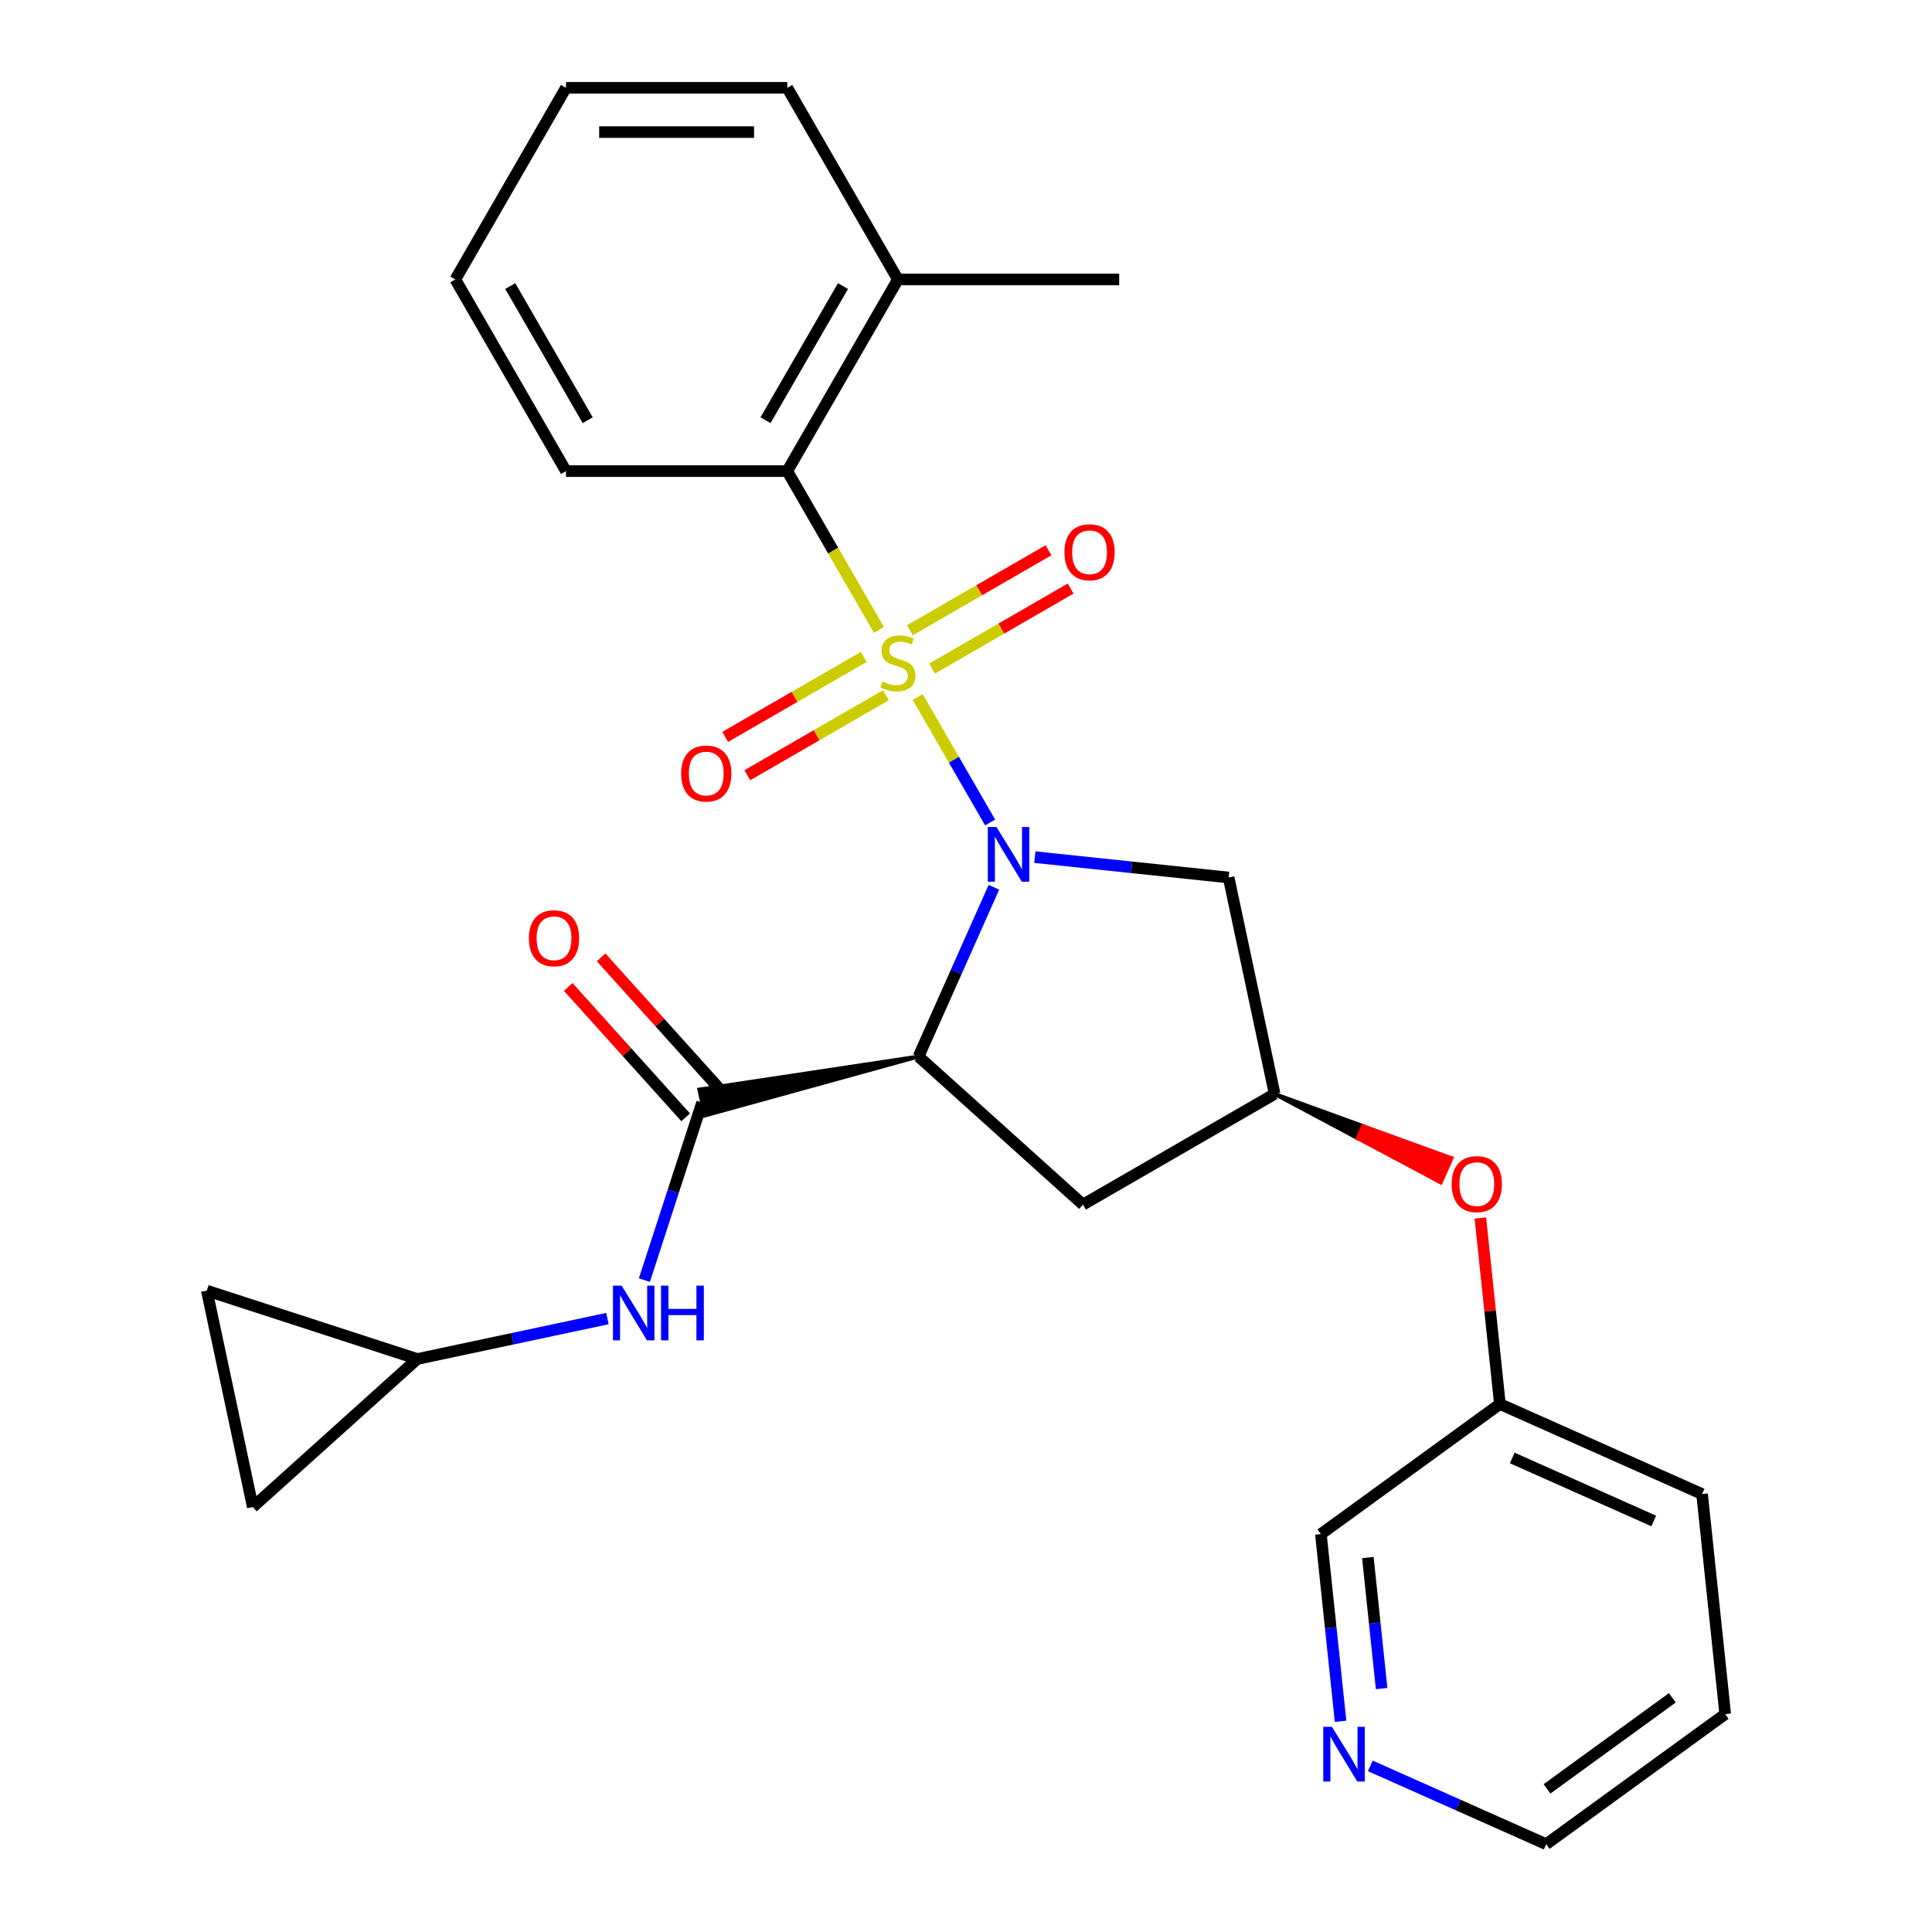 <?xml version='1.0' encoding='iso-8859-1'?>
<svg version='1.1' baseProfile='full'
              xmlns='http://www.w3.org/2000/svg'
                      xmlns:rdkit='http://www.rdkit.org/xml'
                      xmlns:xlink='http://www.w3.org/1999/xlink'
                  xml:space='preserve'
width='1000px' height='1000px' viewBox='0 0 1000 1000'>
<!-- END OF HEADER -->
<rect style='opacity:1.0;fill:#FFFFFF;stroke:none' width='1000' height='1000' x='0' y='0'> </rect>
<path class='bond-0' d='M 474.997,360.774 L 493.743,393.243' style='fill:none;fill-rule:evenodd;stroke:#CCCC00;stroke-width:6px;stroke-linecap:butt;stroke-linejoin:miter;stroke-opacity:1' />
<path class='bond-0' d='M 493.743,393.243 L 512.488,425.712' style='fill:none;fill-rule:evenodd;stroke:#0000FF;stroke-width:6px;stroke-linecap:butt;stroke-linejoin:miter;stroke-opacity:1' />
<path class='bond-3' d='M 454.947,326.047 L 431.216,284.943' style='fill:none;fill-rule:evenodd;stroke:#CCCC00;stroke-width:6px;stroke-linecap:butt;stroke-linejoin:miter;stroke-opacity:1' />
<path class='bond-3' d='M 431.216,284.943 L 407.484,243.839' style='fill:none;fill-rule:evenodd;stroke:#000000;stroke-width:6px;stroke-linecap:butt;stroke-linejoin:miter;stroke-opacity:1' />
<path class='bond-7' d='M 447.082,340.007 L 411.217,360.714' style='fill:none;fill-rule:evenodd;stroke:#CCCC00;stroke-width:6px;stroke-linecap:butt;stroke-linejoin:miter;stroke-opacity:1' />
<path class='bond-7' d='M 411.217,360.714 L 375.352,381.421' style='fill:none;fill-rule:evenodd;stroke:#FF0000;stroke-width:6px;stroke-linecap:butt;stroke-linejoin:miter;stroke-opacity:1' />
<path class='bond-7' d='M 458.536,359.846 L 422.671,380.552' style='fill:none;fill-rule:evenodd;stroke:#CCCC00;stroke-width:6px;stroke-linecap:butt;stroke-linejoin:miter;stroke-opacity:1' />
<path class='bond-7' d='M 422.671,380.552 L 386.806,401.259' style='fill:none;fill-rule:evenodd;stroke:#FF0000;stroke-width:6px;stroke-linecap:butt;stroke-linejoin:miter;stroke-opacity:1' />
<path class='bond-8' d='M 482.423,346.055 L 518.288,325.348' style='fill:none;fill-rule:evenodd;stroke:#CCCC00;stroke-width:6px;stroke-linecap:butt;stroke-linejoin:miter;stroke-opacity:1' />
<path class='bond-8' d='M 518.288,325.348 L 554.153,304.641' style='fill:none;fill-rule:evenodd;stroke:#FF0000;stroke-width:6px;stroke-linecap:butt;stroke-linejoin:miter;stroke-opacity:1' />
<path class='bond-8' d='M 470.969,326.216 L 506.834,305.509' style='fill:none;fill-rule:evenodd;stroke:#CCCC00;stroke-width:6px;stroke-linecap:butt;stroke-linejoin:miter;stroke-opacity:1' />
<path class='bond-8' d='M 506.834,305.509 L 542.699,284.803' style='fill:none;fill-rule:evenodd;stroke:#FF0000;stroke-width:6px;stroke-linecap:butt;stroke-linejoin:miter;stroke-opacity:1' />
<path class='bond-1' d='M 514.442,459.246 L 494.938,503.052' style='fill:none;fill-rule:evenodd;stroke:#0000FF;stroke-width:6px;stroke-linecap:butt;stroke-linejoin:miter;stroke-opacity:1' />
<path class='bond-1' d='M 494.938,503.052 L 475.435,546.858' style='fill:none;fill-rule:evenodd;stroke:#000000;stroke-width:6px;stroke-linecap:butt;stroke-linejoin:miter;stroke-opacity:1' />
<path class='bond-4' d='M 535.625,443.653 L 585.778,448.924' style='fill:none;fill-rule:evenodd;stroke:#0000FF;stroke-width:6px;stroke-linecap:butt;stroke-linejoin:miter;stroke-opacity:1' />
<path class='bond-4' d='M 585.778,448.924 L 635.931,454.195' style='fill:none;fill-rule:evenodd;stroke:#000000;stroke-width:6px;stroke-linecap:butt;stroke-linejoin:miter;stroke-opacity:1' />
<path class='bond-2' d='M 475.435,546.858 L 361.972,563.95 L 364.829,577.394 Z' style='fill:#000000;fill-rule:evenodd;fill-opacity:1;stroke:#000000;stroke-width:2px;stroke-linecap:butt;stroke-linejoin:miter;stroke-opacity:1;' />
<path class='bond-5' d='M 475.435,546.858 L 560.552,623.498' style='fill:none;fill-rule:evenodd;stroke:#000000;stroke-width:6px;stroke-linecap:butt;stroke-linejoin:miter;stroke-opacity:1' />
<path class='bond-6' d='M 363.4,570.672 L 348.469,616.626' style='fill:none;fill-rule:evenodd;stroke:#000000;stroke-width:6px;stroke-linecap:butt;stroke-linejoin:miter;stroke-opacity:1' />
<path class='bond-6' d='M 348.469,616.626 L 333.538,662.58' style='fill:none;fill-rule:evenodd;stroke:#0000FF;stroke-width:6px;stroke-linecap:butt;stroke-linejoin:miter;stroke-opacity:1' />
<path class='bond-13' d='M 371.912,563.008 L 341.524,529.258' style='fill:none;fill-rule:evenodd;stroke:#000000;stroke-width:6px;stroke-linecap:butt;stroke-linejoin:miter;stroke-opacity:1' />
<path class='bond-13' d='M 341.524,529.258 L 311.135,495.508' style='fill:none;fill-rule:evenodd;stroke:#FF0000;stroke-width:6px;stroke-linecap:butt;stroke-linejoin:miter;stroke-opacity:1' />
<path class='bond-13' d='M 354.889,578.336 L 324.5,544.586' style='fill:none;fill-rule:evenodd;stroke:#000000;stroke-width:6px;stroke-linecap:butt;stroke-linejoin:miter;stroke-opacity:1' />
<path class='bond-13' d='M 324.5,544.586 L 294.112,510.836' style='fill:none;fill-rule:evenodd;stroke:#FF0000;stroke-width:6px;stroke-linecap:butt;stroke-linejoin:miter;stroke-opacity:1' />
<path class='bond-14' d='M 407.484,243.839 L 464.753,144.647' style='fill:none;fill-rule:evenodd;stroke:#000000;stroke-width:6px;stroke-linecap:butt;stroke-linejoin:miter;stroke-opacity:1' />
<path class='bond-14' d='M 396.236,217.506 L 436.324,148.072' style='fill:none;fill-rule:evenodd;stroke:#000000;stroke-width:6px;stroke-linecap:butt;stroke-linejoin:miter;stroke-opacity:1' />
<path class='bond-18' d='M 407.484,243.839 L 292.947,243.839' style='fill:none;fill-rule:evenodd;stroke:#000000;stroke-width:6px;stroke-linecap:butt;stroke-linejoin:miter;stroke-opacity:1' />
<path class='bond-9' d='M 635.931,454.195 L 659.745,566.23' style='fill:none;fill-rule:evenodd;stroke:#000000;stroke-width:6px;stroke-linecap:butt;stroke-linejoin:miter;stroke-opacity:1' />
<path class='bond-27' d='M 560.552,623.498 L 659.745,566.23' style='fill:none;fill-rule:evenodd;stroke:#000000;stroke-width:6px;stroke-linecap:butt;stroke-linejoin:miter;stroke-opacity:1' />
<path class='bond-10' d='M 314.403,682.494 L 265.188,692.956' style='fill:none;fill-rule:evenodd;stroke:#0000FF;stroke-width:6px;stroke-linecap:butt;stroke-linejoin:miter;stroke-opacity:1' />
<path class='bond-10' d='M 265.188,692.956 L 215.972,703.417' style='fill:none;fill-rule:evenodd;stroke:#000000;stroke-width:6px;stroke-linecap:butt;stroke-linejoin:miter;stroke-opacity:1' />
<path class='bond-15' d='M 659.745,566.23 L 702.733,589.131 L 705.528,582.852 Z' style='fill:#000000;fill-rule:evenodd;fill-opacity:1;stroke:#000000;stroke-width:2px;stroke-linecap:butt;stroke-linejoin:miter;stroke-opacity:1;' />
<path class='bond-15' d='M 702.733,589.131 L 751.311,599.475 L 745.721,612.031 Z' style='fill:#FF0000;fill-rule:evenodd;fill-opacity:1;stroke:#FF0000;stroke-width:2px;stroke-linecap:butt;stroke-linejoin:miter;stroke-opacity:1;' />
<path class='bond-15' d='M 702.733,589.131 L 705.528,582.852 L 751.311,599.475 Z' style='fill:#FF0000;fill-rule:evenodd;fill-opacity:1;stroke:#FF0000;stroke-width:2px;stroke-linecap:butt;stroke-linejoin:miter;stroke-opacity:1;' />
<path class='bond-11' d='M 215.972,703.417 L 130.854,780.057' style='fill:none;fill-rule:evenodd;stroke:#000000;stroke-width:6px;stroke-linecap:butt;stroke-linejoin:miter;stroke-opacity:1' />
<path class='bond-12' d='M 215.972,703.417 L 107.041,668.023' style='fill:none;fill-rule:evenodd;stroke:#000000;stroke-width:6px;stroke-linecap:butt;stroke-linejoin:miter;stroke-opacity:1' />
<path class='bond-29' d='M 130.854,780.057 L 107.041,668.023' style='fill:none;fill-rule:evenodd;stroke:#000000;stroke-width:6px;stroke-linecap:butt;stroke-linejoin:miter;stroke-opacity:1' />
<path class='bond-21' d='M 464.753,144.647 L 579.29,144.647' style='fill:none;fill-rule:evenodd;stroke:#000000;stroke-width:6px;stroke-linecap:butt;stroke-linejoin:miter;stroke-opacity:1' />
<path class='bond-22' d='M 464.753,144.647 L 407.484,45.455' style='fill:none;fill-rule:evenodd;stroke:#000000;stroke-width:6px;stroke-linecap:butt;stroke-linejoin:miter;stroke-opacity:1' />
<path class='bond-17' d='M 766.232,630.44 L 771.292,678.583' style='fill:none;fill-rule:evenodd;stroke:#FF0000;stroke-width:6px;stroke-linecap:butt;stroke-linejoin:miter;stroke-opacity:1' />
<path class='bond-17' d='M 771.292,678.583 L 776.352,726.726' style='fill:none;fill-rule:evenodd;stroke:#000000;stroke-width:6px;stroke-linecap:butt;stroke-linejoin:miter;stroke-opacity:1' />
<path class='bond-16' d='M 693.872,890.936 L 688.781,842.492' style='fill:none;fill-rule:evenodd;stroke:#0000FF;stroke-width:6px;stroke-linecap:butt;stroke-linejoin:miter;stroke-opacity:1' />
<path class='bond-16' d='M 688.781,842.492 L 683.689,794.049' style='fill:none;fill-rule:evenodd;stroke:#000000;stroke-width:6px;stroke-linecap:butt;stroke-linejoin:miter;stroke-opacity:1' />
<path class='bond-16' d='M 715.127,874.008 L 711.563,840.098' style='fill:none;fill-rule:evenodd;stroke:#0000FF;stroke-width:6px;stroke-linecap:butt;stroke-linejoin:miter;stroke-opacity:1' />
<path class='bond-16' d='M 711.563,840.098 L 707.999,806.188' style='fill:none;fill-rule:evenodd;stroke:#000000;stroke-width:6px;stroke-linecap:butt;stroke-linejoin:miter;stroke-opacity:1' />
<path class='bond-30' d='M 709.265,914.016 L 754.781,934.281' style='fill:none;fill-rule:evenodd;stroke:#0000FF;stroke-width:6px;stroke-linecap:butt;stroke-linejoin:miter;stroke-opacity:1' />
<path class='bond-30' d='M 754.781,934.281 L 800.297,954.545' style='fill:none;fill-rule:evenodd;stroke:#000000;stroke-width:6px;stroke-linecap:butt;stroke-linejoin:miter;stroke-opacity:1' />
<path class='bond-19' d='M 776.352,726.726 L 683.689,794.049' style='fill:none;fill-rule:evenodd;stroke:#000000;stroke-width:6px;stroke-linecap:butt;stroke-linejoin:miter;stroke-opacity:1' />
<path class='bond-23' d='M 776.352,726.726 L 880.987,773.312' style='fill:none;fill-rule:evenodd;stroke:#000000;stroke-width:6px;stroke-linecap:butt;stroke-linejoin:miter;stroke-opacity:1' />
<path class='bond-23' d='M 782.73,754.641 L 855.974,787.251' style='fill:none;fill-rule:evenodd;stroke:#000000;stroke-width:6px;stroke-linecap:butt;stroke-linejoin:miter;stroke-opacity:1' />
<path class='bond-24' d='M 292.947,243.839 L 235.678,144.647' style='fill:none;fill-rule:evenodd;stroke:#000000;stroke-width:6px;stroke-linecap:butt;stroke-linejoin:miter;stroke-opacity:1' />
<path class='bond-24' d='M 304.195,217.506 L 264.107,148.072' style='fill:none;fill-rule:evenodd;stroke:#000000;stroke-width:6px;stroke-linecap:butt;stroke-linejoin:miter;stroke-opacity:1' />
<path class='bond-20' d='M 800.297,954.545 L 892.959,887.222' style='fill:none;fill-rule:evenodd;stroke:#000000;stroke-width:6px;stroke-linecap:butt;stroke-linejoin:miter;stroke-opacity:1' />
<path class='bond-20' d='M 800.731,925.914 L 865.595,878.788' style='fill:none;fill-rule:evenodd;stroke:#000000;stroke-width:6px;stroke-linecap:butt;stroke-linejoin:miter;stroke-opacity:1' />
<path class='bond-28' d='M 407.484,45.455 L 292.947,45.455' style='fill:none;fill-rule:evenodd;stroke:#000000;stroke-width:6px;stroke-linecap:butt;stroke-linejoin:miter;stroke-opacity:1' />
<path class='bond-28' d='M 390.303,68.362 L 310.127,68.362' style='fill:none;fill-rule:evenodd;stroke:#000000;stroke-width:6px;stroke-linecap:butt;stroke-linejoin:miter;stroke-opacity:1' />
<path class='bond-25' d='M 880.987,773.312 L 892.959,887.222' style='fill:none;fill-rule:evenodd;stroke:#000000;stroke-width:6px;stroke-linecap:butt;stroke-linejoin:miter;stroke-opacity:1' />
<path class='bond-26' d='M 235.678,144.647 L 292.947,45.455' style='fill:none;fill-rule:evenodd;stroke:#000000;stroke-width:6px;stroke-linecap:butt;stroke-linejoin:miter;stroke-opacity:1' />
<path  class='atom-0' d='M 456.753 352.751
Q 457.073 352.871, 458.393 353.431
Q 459.713 353.991, 461.153 354.351
Q 462.633 354.671, 464.073 354.671
Q 466.753 354.671, 468.313 353.391
Q 469.873 352.071, 469.873 349.791
Q 469.873 348.231, 469.073 347.271
Q 468.313 346.311, 467.113 345.791
Q 465.913 345.271, 463.913 344.671
Q 461.393 343.911, 459.873 343.191
Q 458.393 342.471, 457.313 340.951
Q 456.273 339.431, 456.273 336.871
Q 456.273 333.311, 458.673 331.111
Q 461.113 328.911, 465.913 328.911
Q 469.193 328.911, 472.913 330.471
L 471.993 333.551
Q 468.593 332.151, 466.033 332.151
Q 463.273 332.151, 461.753 333.311
Q 460.233 334.431, 460.273 336.391
Q 460.273 337.911, 461.033 338.831
Q 461.833 339.751, 462.953 340.271
Q 464.113 340.791, 466.033 341.391
Q 468.593 342.191, 470.113 342.991
Q 471.633 343.791, 472.713 345.431
Q 473.833 347.031, 473.833 349.791
Q 473.833 353.711, 471.193 355.831
Q 468.593 357.911, 464.233 357.911
Q 461.713 357.911, 459.793 357.351
Q 457.913 356.831, 455.673 355.911
L 456.753 352.751
' fill='#CCCC00'/>
<path  class='atom-1' d='M 515.761 428.063
L 525.041 443.063
Q 525.961 444.543, 527.441 447.223
Q 528.921 449.903, 529.001 450.063
L 529.001 428.063
L 532.761 428.063
L 532.761 456.383
L 528.881 456.383
L 518.921 439.983
Q 517.761 438.063, 516.521 435.863
Q 515.321 433.663, 514.961 432.983
L 514.961 456.383
L 511.281 456.383
L 511.281 428.063
L 515.761 428.063
' fill='#0000FF'/>
<path  class='atom-7' d='M 321.746 665.443
L 331.026 680.443
Q 331.946 681.923, 333.426 684.603
Q 334.906 687.283, 334.986 687.443
L 334.986 665.443
L 338.746 665.443
L 338.746 693.763
L 334.866 693.763
L 324.906 677.363
Q 323.746 675.443, 322.506 673.243
Q 321.306 671.043, 320.946 670.363
L 320.946 693.763
L 317.266 693.763
L 317.266 665.443
L 321.746 665.443
' fill='#0000FF'/>
<path  class='atom-7' d='M 342.146 665.443
L 345.986 665.443
L 345.986 677.483
L 360.466 677.483
L 360.466 665.443
L 364.306 665.443
L 364.306 693.763
L 360.466 693.763
L 360.466 680.683
L 345.986 680.683
L 345.986 693.763
L 342.146 693.763
L 342.146 665.443
' fill='#0000FF'/>
<path  class='atom-8' d='M 352.56 400.38
Q 352.56 393.58, 355.92 389.78
Q 359.28 385.98, 365.56 385.98
Q 371.84 385.98, 375.2 389.78
Q 378.56 393.58, 378.56 400.38
Q 378.56 407.26, 375.16 411.18
Q 371.76 415.06, 365.56 415.06
Q 359.32 415.06, 355.92 411.18
Q 352.56 407.3, 352.56 400.38
M 365.56 411.86
Q 369.88 411.86, 372.2 408.98
Q 374.56 406.06, 374.56 400.38
Q 374.56 394.82, 372.2 392.02
Q 369.88 389.18, 365.56 389.18
Q 361.24 389.18, 358.88 391.98
Q 356.56 394.78, 356.56 400.38
Q 356.56 406.1, 358.88 408.98
Q 361.24 411.86, 365.56 411.86
' fill='#FF0000'/>
<path  class='atom-9' d='M 550.945 285.842
Q 550.945 279.042, 554.305 275.242
Q 557.665 271.442, 563.945 271.442
Q 570.225 271.442, 573.585 275.242
Q 576.945 279.042, 576.945 285.842
Q 576.945 292.722, 573.545 296.642
Q 570.145 300.522, 563.945 300.522
Q 557.705 300.522, 554.305 296.642
Q 550.945 292.762, 550.945 285.842
M 563.945 297.322
Q 568.265 297.322, 570.585 294.442
Q 572.945 291.522, 572.945 285.842
Q 572.945 280.282, 570.585 277.482
Q 568.265 274.642, 563.945 274.642
Q 559.625 274.642, 557.265 277.442
Q 554.945 280.242, 554.945 285.842
Q 554.945 291.562, 557.265 294.442
Q 559.625 297.322, 563.945 297.322
' fill='#FF0000'/>
<path  class='atom-14' d='M 273.76 485.634
Q 273.76 478.834, 277.12 475.034
Q 280.48 471.234, 286.76 471.234
Q 293.04 471.234, 296.4 475.034
Q 299.76 478.834, 299.76 485.634
Q 299.76 492.514, 296.36 496.434
Q 292.96 500.314, 286.76 500.314
Q 280.52 500.314, 277.12 496.434
Q 273.76 492.554, 273.76 485.634
M 286.76 497.114
Q 291.08 497.114, 293.4 494.234
Q 295.76 491.314, 295.76 485.634
Q 295.76 480.074, 293.4 477.274
Q 291.08 474.434, 286.76 474.434
Q 282.44 474.434, 280.08 477.234
Q 277.76 480.034, 277.76 485.634
Q 277.76 491.354, 280.08 494.234
Q 282.44 497.114, 286.76 497.114
' fill='#FF0000'/>
<path  class='atom-16' d='M 751.379 612.896
Q 751.379 606.096, 754.739 602.296
Q 758.099 598.496, 764.379 598.496
Q 770.659 598.496, 774.019 602.296
Q 777.379 606.096, 777.379 612.896
Q 777.379 619.776, 773.979 623.696
Q 770.579 627.576, 764.379 627.576
Q 758.139 627.576, 754.739 623.696
Q 751.379 619.816, 751.379 612.896
M 764.379 624.376
Q 768.699 624.376, 771.019 621.496
Q 773.379 618.576, 773.379 612.896
Q 773.379 607.336, 771.019 604.536
Q 768.699 601.696, 764.379 601.696
Q 760.059 601.696, 757.699 604.496
Q 755.379 607.296, 755.379 612.896
Q 755.379 618.616, 757.699 621.496
Q 760.059 624.376, 764.379 624.376
' fill='#FF0000'/>
<path  class='atom-17' d='M 689.402 893.799
L 698.682 908.799
Q 699.602 910.279, 701.082 912.959
Q 702.562 915.639, 702.642 915.799
L 702.642 893.799
L 706.402 893.799
L 706.402 922.119
L 702.522 922.119
L 692.562 905.719
Q 691.402 903.799, 690.162 901.599
Q 688.962 899.399, 688.602 898.719
L 688.602 922.119
L 684.922 922.119
L 684.922 893.799
L 689.402 893.799
' fill='#0000FF'/>
</svg>
